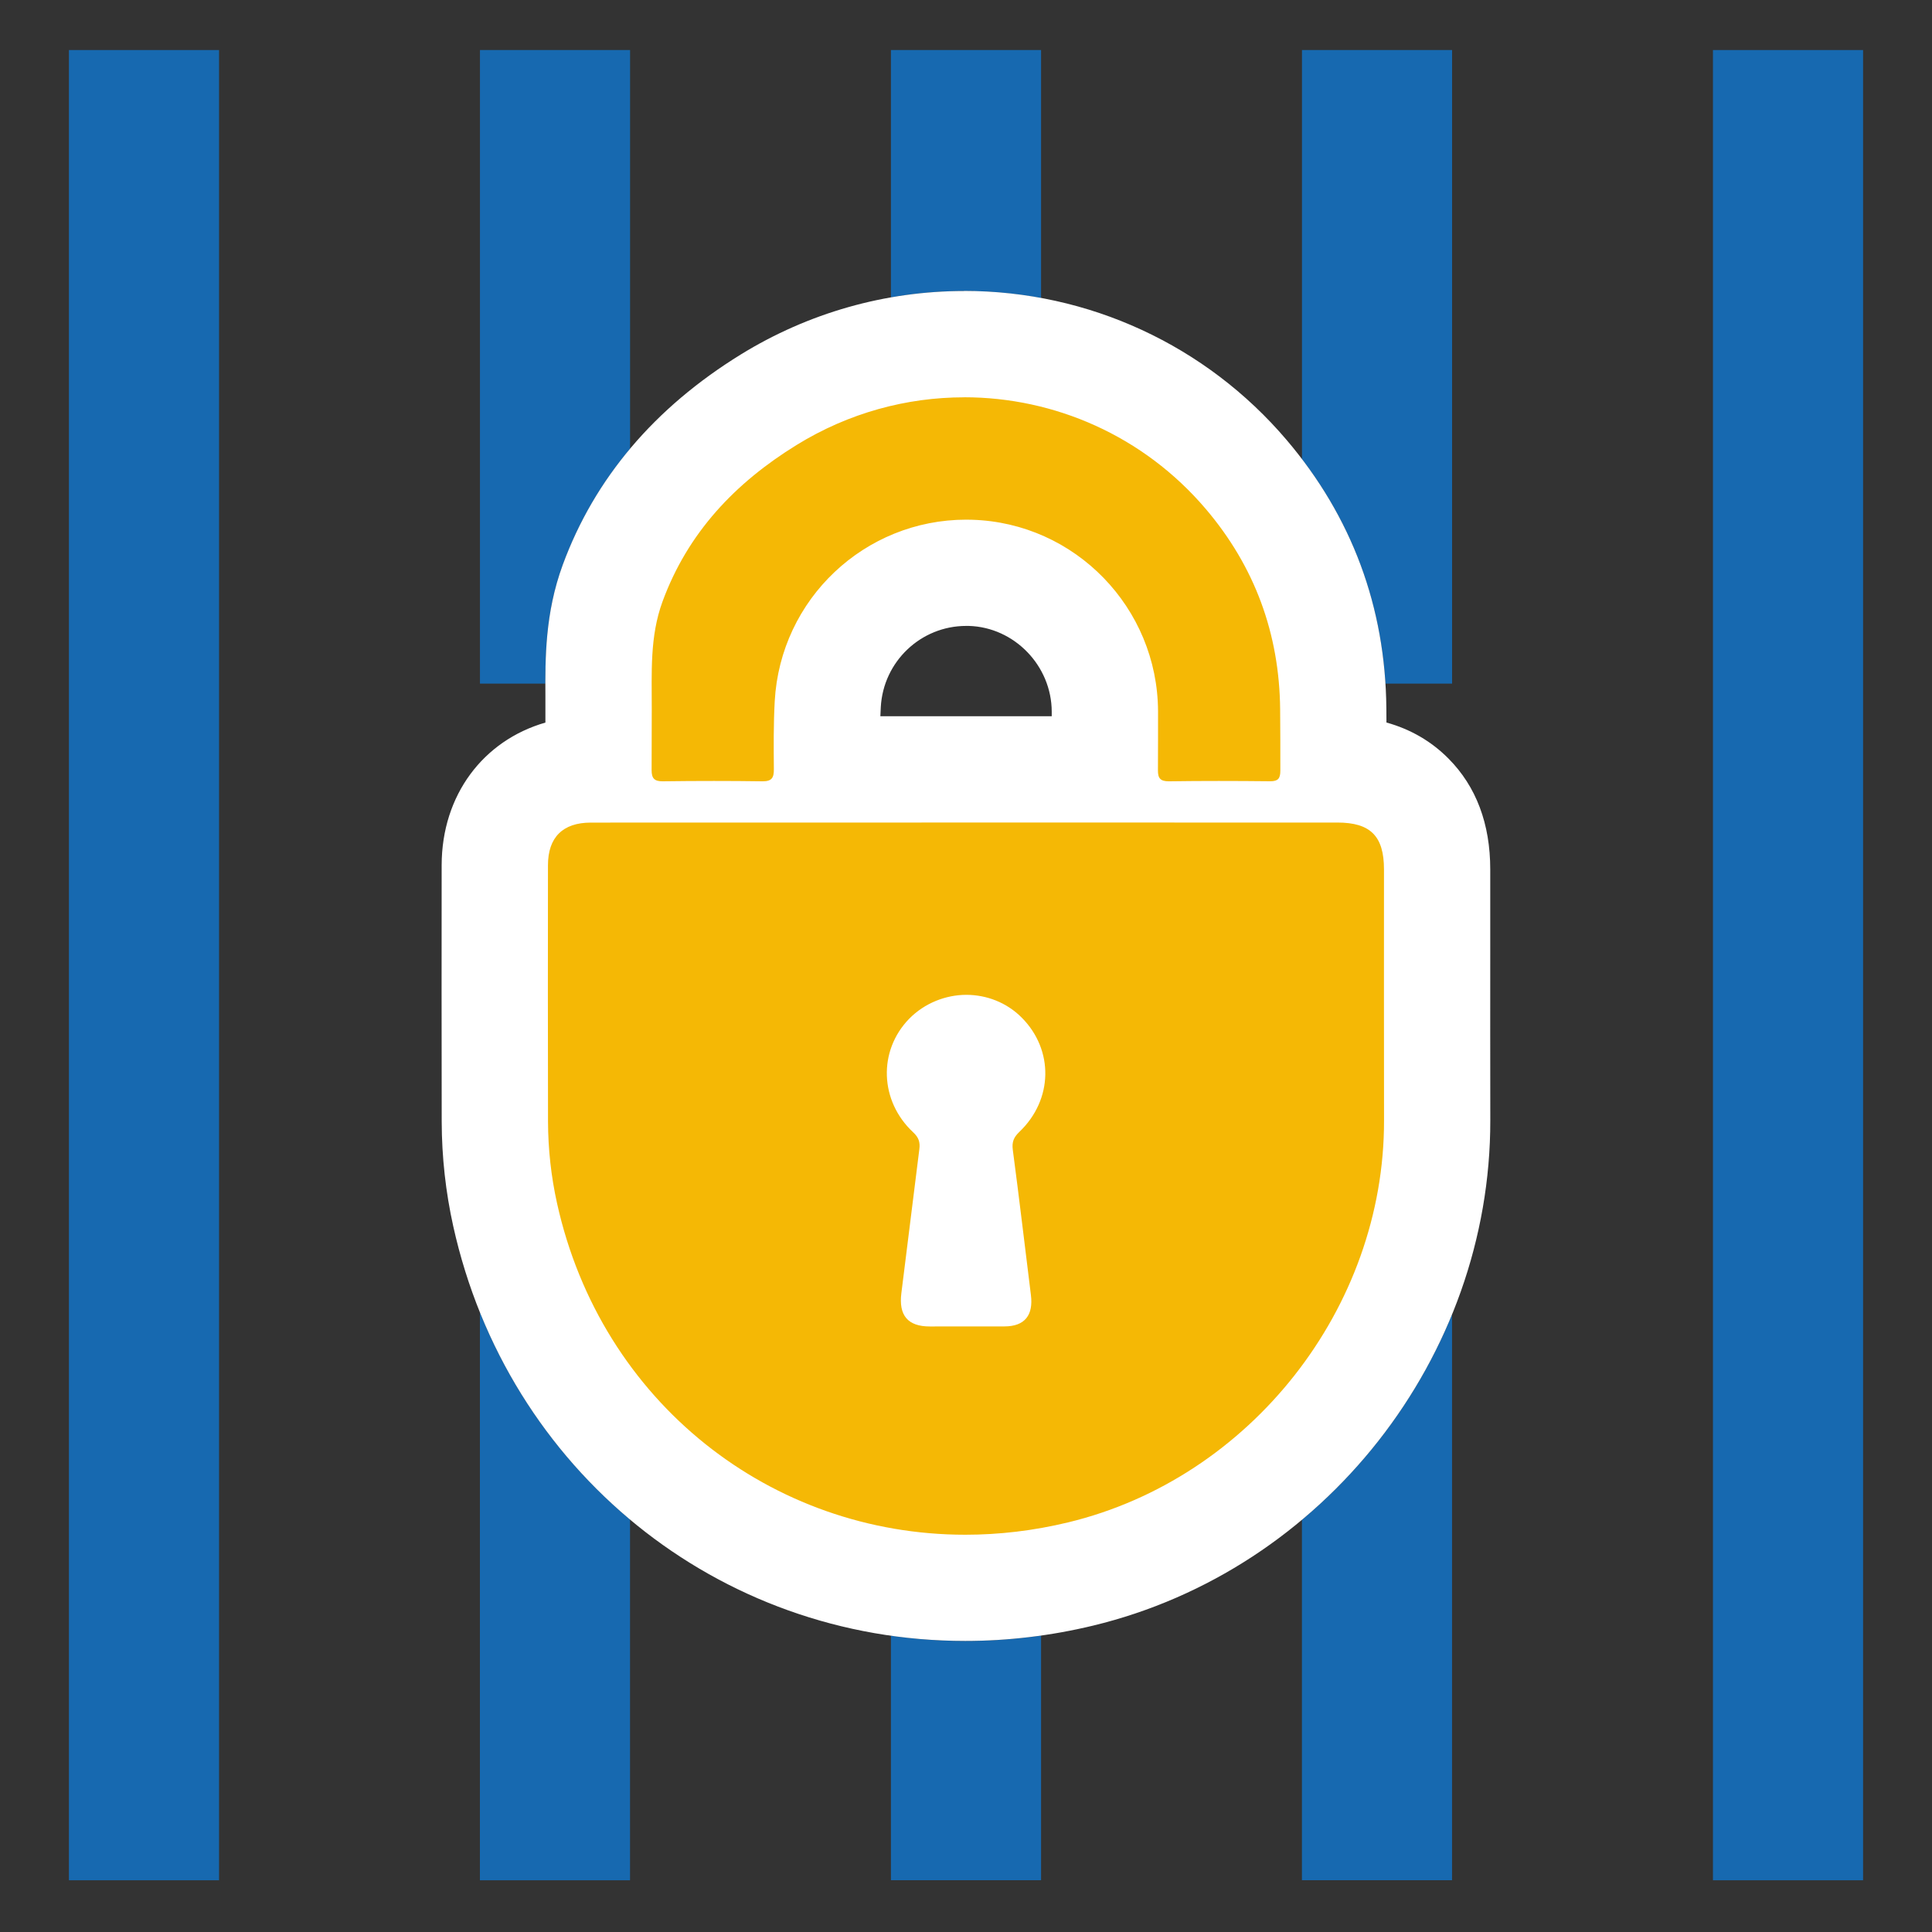 <?xml version="1.0" encoding="UTF-8"?> <svg xmlns="http://www.w3.org/2000/svg" id="Layer_1" data-name="Layer 1" viewBox="0 0 400 400"><rect x="0" y="0" width="400" height="400" fill="#333333" stroke="none"/><defs><style> .cls-1 { fill: #1769b0; } .cls-1, .cls-2, .cls-3 { stroke-width: 0px; } .cls-2 { fill: #f5b805; } .cls-3 { fill: #fff; } </style></defs><g><path class="cls-1" d="M112.92,141.54c0-7.12.3-15.61,3.6-24.6,3.24-8.81,7.9-16.83,13.93-24.03V10.36h-31.08v131.18h13.55Z"></path><rect class="cls-1" x="14.27" y="10.36" width="31.08" height="378.93"></rect><path class="cls-1" d="M215.54,61.7V10.36h-31.08v51.21c4.98-.87,10.05-1.32,15.15-1.32,5.39,0,10.72.5,15.93,1.46Z"></path><path class="cls-1" d="M300.64,141.54V10.36h-31.08v84.7c10.39,13.66,16.19,29.25,17.28,46.48h13.8Z"></path><path class="cls-1" d="M184.46,338.65v50.63h31.08v-50.65c-5.22.74-10.46,1.12-15.68,1.12s-10.36-.39-15.4-1.1Z"></path><rect class="cls-1" x="354.65" y="10.36" width="31.08" height="378.93"></rect><path class="cls-1" d="M99.36,271.68v117.61h31.08v-74.69c-13.47-11.3-24.24-25.92-31.08-42.91Z"></path><path class="cls-1" d="M269.55,314.67v74.61h31.08v-117.14c-6.73,16.47-17.47,31.13-31.08,42.53Z"></path></g><g><path class="cls-2" d="M199.86,328.75c-46.02,0-85.19-31.76-95.27-77.24-1.4-6.3-2.11-12.78-2.13-19.27-.04-17.7-.03-35.69-.01-53.09,0-11.86,8-19.83,19.88-19.84.5,0,1.02,0,1.57,0,0-2.1,0-4.19.02-6.28,0-2.1.02-4.2.02-6.3,0-.95,0-1.87,0-2.8-.04-7.04-.09-15.03,2.91-23.2,5.77-15.72,16.35-28.15,32.34-38,12.19-7.51,26.18-11.49,40.43-11.49,22.53,0,43.82,9.84,58.41,26.99,11.78,13.85,17.84,30.17,18.02,48.5.04,3.94.04,7.95.04,11.83v.73h.84c12.92,0,20.64,7.75,20.64,20.71v16.19c0,11.92,0,23.85.01,35.77.08,44.08-30.97,83.58-73.83,93.92-7.88,1.9-15.92,2.87-23.87,2.87ZM199.35,254.64c-.37,3-.74,5.99-1.11,8.99h3.57c-.18-1.5-.37-2.99-.55-4.48-.4-3.29-.81-6.64-1.23-9.99-.23,1.83-.45,3.66-.68,5.49ZM200.07,216.97c-.88,0-2.57.21-3.97,1.65-1.27,1.31-1.51,2.73-1.49,3.69.04,1.49.73,2.93,1.95,4.07,1.5,1.4,2.66,2.97,3.47,4.67.75-1.58,1.85-3.16,3.44-4.68,1.25-1.2,1.93-2.61,1.95-4.08.02-1.39-.56-2.72-1.68-3.84-1.28-1.29-2.85-1.48-3.68-1.48ZM200.04,118.59c-15.23,0-27.82,11.94-28.66,27.18-.25,4.49-.2,9.2-.16,13.35,0,.06,0,.12,0,.18,18.48,0,39.09,0,57.51,0,0-1.7,0-3.37.01-5.03,0-2.32.02-4.63,0-6.96-.06-15.38-12.55-28.26-27.86-28.71-.29,0-.57-.01-.85-.01Z"></path><path class="cls-3" d="M199.61,82.25c18.71,0,37.14,7.97,50.03,23.12,10.13,11.91,15.25,25.81,15.4,41.48.04,4.24.04,8.56.04,12.72,0,1.63-.49,2.18-2.08,2.18-.02,0-.05,0-.07,0-3.53-.04-7.07-.06-10.6-.06s-6.82.02-10.24.07c-.04,0-.07,0-.11,0-1.72,0-2.27-.62-2.24-2.31,0-4.13.04-8.12.02-12.18-.08-21.45-17.18-39.04-38.54-39.66-.39-.01-.78-.02-1.17-.02-21,0-38.47,16.39-39.65,37.57-.26,4.68-.22,9.38-.18,14.07.02,1.77-.41,2.53-2.29,2.53-.04,0-.07,0-.11,0-3.33-.05-6.67-.07-10-.07-3.52,0-7.05.02-10.57.07-.03,0-.06,0-.09,0-1.69,0-2.25-.63-2.25-2.29,0-4.26.03-8.48.03-12.72.01-7.48-.43-14.98,2.23-22.21,5.24-14.27,15.06-24.59,27.79-32.43,10.77-6.64,22.77-9.85,34.66-9.85M243.14,170.3c14.76,0,26.96,0,33.76,0,6.85,0,9.64,2.82,9.64,9.71,0,17.32-.02,34.65.01,51.97.07,38.82-27.65,74.1-65.4,83.21-7.17,1.73-14.31,2.56-21.29,2.56-40.1,0-75.37-27.3-84.53-68.62-1.23-5.56-1.85-11.22-1.87-16.92-.04-17.69-.03-35.37-.01-53.06,0-5.78,3.06-8.84,8.88-8.84,18.98-.01,79.76-.02,120.8-.02M192.51,274.63c2.73,0,12.8-.01,15.42-.01,4.31,0,6.02-2.39,5.51-6.49-1.25-10.02-2.42-20.05-3.75-30.06-.22-1.63.19-2.61,1.36-3.73,6.99-6.66,7.16-16.95.49-23.65-3.13-3.15-7.3-4.72-11.48-4.72s-8.63,1.67-11.86,4.99c-6.41,6.61-6.09,16.98.85,23.46,1.15,1.07,1.48,2.03,1.29,3.51-1.27,9.93-2.45,19.86-3.72,29.79-.59,4.64,1.35,6.91,5.88,6.91M199.61,60.25c-16.3,0-32.27,4.54-46.2,13.12-17.92,11.04-30.33,25.7-36.9,43.57-3.69,10.04-3.63,19.48-3.59,27.05,0,.9.01,1.8,0,2.7,0,.98,0,1.95,0,2.91-12.85,3.7-21.46,14.99-21.48,29.53-.01,17.26-.03,35.11.01,53.13.02,7.28.82,14.55,2.39,21.62,11.2,50.55,54.79,85.86,106.01,85.86,8.83,0,17.73-1.07,26.45-3.17,47.74-11.51,82.33-55.52,82.25-104.63-.02-11.94-.02-24.08-.01-35.83,0-5.37,0-10.74,0-16.11,0-9.44-2.91-17.16-8.63-22.93-3.56-3.59-7.86-6.09-12.86-7.48,0-.99-.01-1.98-.02-2.97-.2-20.97-7.15-39.65-20.64-55.52-16.68-19.62-41.02-30.87-66.79-30.87h0ZM182.27,148.3c.02-.65.05-1.29.09-1.92.52-9.42,8.29-16.79,17.68-16.79.18,0,.36,0,.54,0,9.43.27,17.14,8.24,17.17,17.75,0,.32,0,.63,0,.95-11.45,0-23.65,0-35.48,0h0Z"></path></g></svg> 